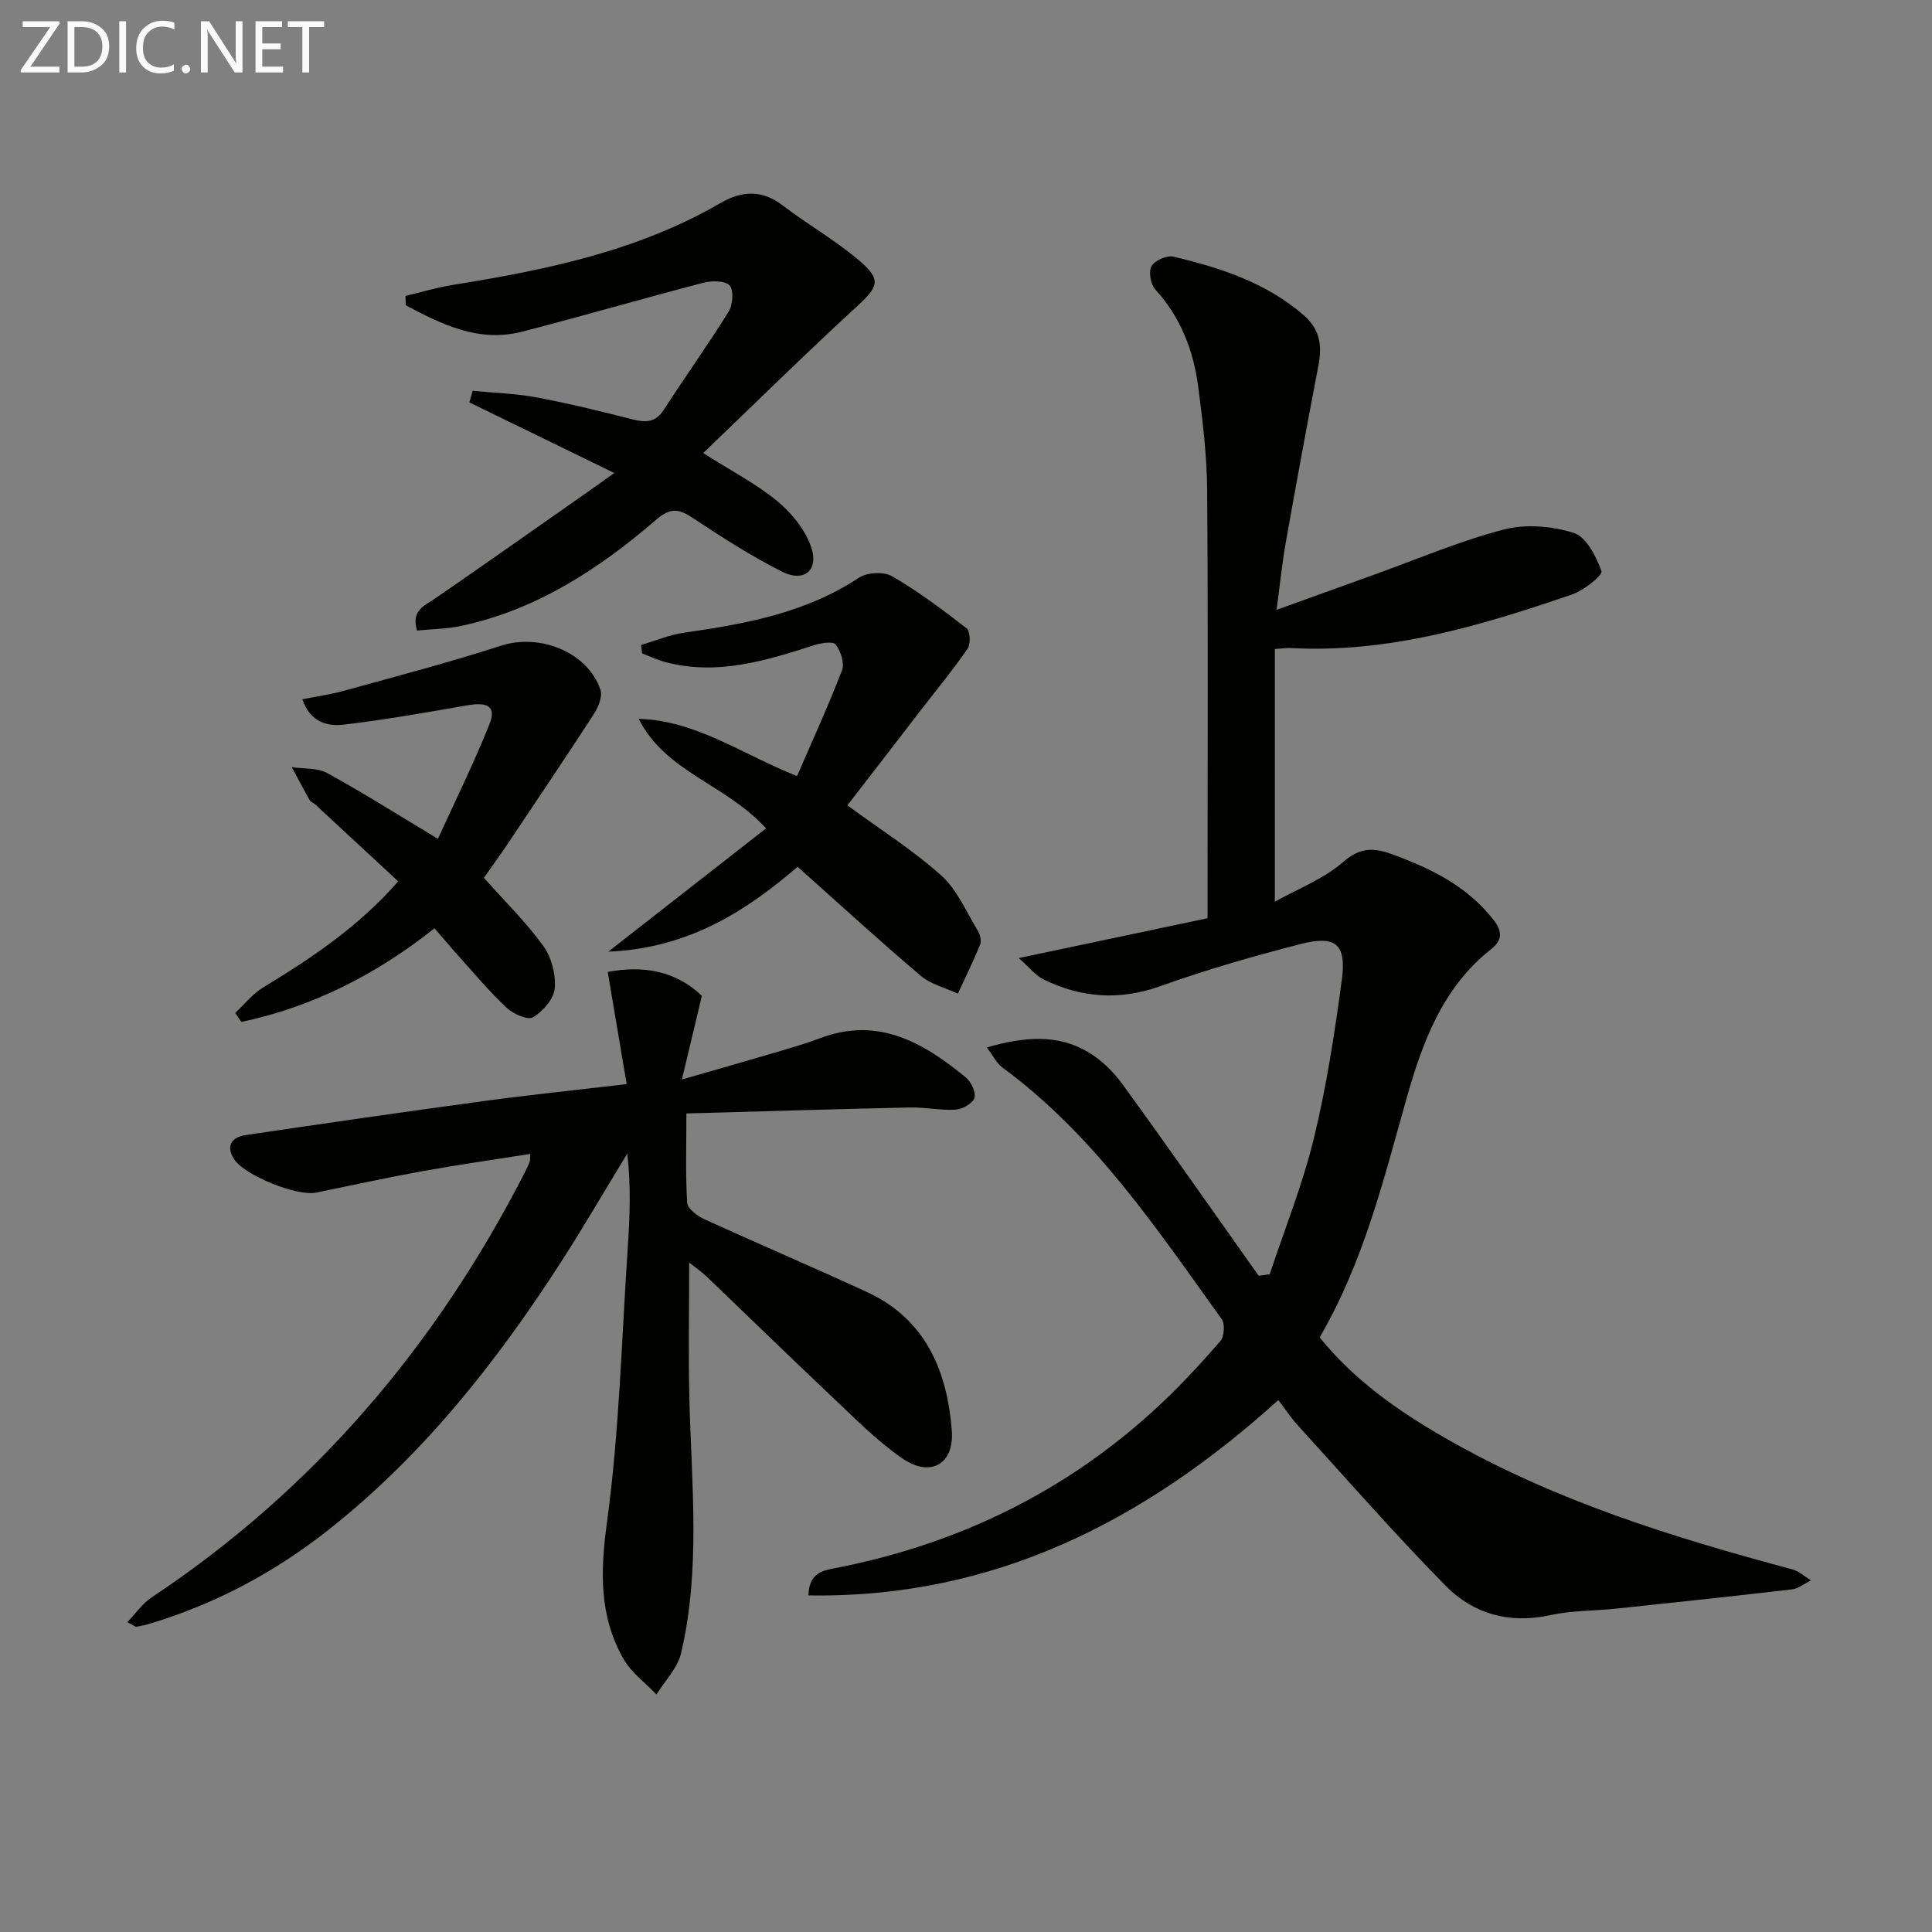 <svg enable-background="new 0 0 400 400" viewBox="0 0 400 400" xmlns="http://www.w3.org/2000/svg"><rect x="0" y="0" width="400" height="400" fill="#808080" stroke="none"/><path d="m204.3 216.86c7.97-2.29 14.73-2.73 20.97.95 2.73 1.61 5.22 4.05 7.1 6.63 9.54 13.14 18.84 26.45 28.23 39.7.76-.11 1.52-.21 2.28-.32 3.11-9.38 6.83-18.61 9.15-28.17 2.62-10.77 4.31-21.8 5.78-32.8.99-7.38-1.25-9.27-8.53-7.4-9.78 2.52-19.54 5.31-29.04 8.72-8.43 3.02-16.32 2.43-24.13-1.36-1.72-.83-3.02-2.54-5.19-4.45 13.82-2.92 26.35-5.56 39.09-8.25 0-2.51 0-4.33 0-6.14 0-27.49.12-54.99-.08-82.48-.05-7.12-.92-14.25-1.84-21.33-.98-7.54-3.62-14.44-8.9-20.23-.97-1.06-1.43-3.69-.78-4.83.67-1.18 3.18-2.28 4.53-1.96 9.74 2.3 19.18 5.36 26.98 12.12 3.34 2.9 3.85 6.28 3.06 10.35-2.34 12.19-4.59 24.4-6.76 36.62-.74 4.18-1.17 8.43-1.92 14.03 7.32-2.64 13.77-4.97 20.23-7.29 8.9-3.2 17.66-6.95 26.78-9.33 4.53-1.18 10.01-.74 14.51.69 2.6.82 4.68 4.88 5.74 7.92.29.84-3.64 3.99-6.06 4.82-18.89 6.46-37.96 12.21-58.31 11.1-.79-.04-1.6.09-3.25.2v52.32c4.69-2.63 10.05-4.67 14.11-8.2 3.65-3.17 6.43-3.01 10.44-1.53 7.93 2.93 15.21 6.51 20.63 13.36 2.05 2.59 1.9 4.38-.45 6.24-10.09 7.97-14.22 19.4-17.52 31.07-4.73 16.78-8.87 33.73-17.93 49.26 7.1 8.82 16.19 15.19 25.86 20.76 22.51 12.97 47.06 20.6 71.97 27.26 1.4.37 2.6 1.51 3.89 2.29-1.32.65-2.59 1.71-3.97 1.87-12.19 1.43-24.39 2.71-36.59 4-4.46.47-9.04.36-13.38 1.32-8.42 1.86-15.9-.2-21.63-6.01-10.6-10.75-20.54-22.16-30.72-33.33-1.33-1.46-2.43-3.14-3.98-5.18-27.66 24.97-58.84 41.08-97.29 40.44.13-4.23 2.32-5.03 5.2-5.58 25.56-4.92 48.18-15.84 67.29-33.63 4.5-4.19 8.7-8.73 12.74-13.37.84-.96 1.06-3.59.35-4.58-13.48-18.78-26.37-38.11-45.38-52.1-1.19-.84-1.9-2.37-3.28-4.19z" fill="#010100"/><path d="m142.69 261.4c0 9.69-.19 18.94.04 28.18.43 17.61 2.37 35.28-1.72 52.69-.72 3.08-3.35 5.72-5.1 8.56-2.3-2.42-5.19-4.51-6.8-7.33-5.05-8.83-4.84-18.05-3.46-28.19 2.58-18.89 3.05-38.07 4.33-57.14.43-6.36.66-12.73-.11-19.33-4.63 7.59-9.09 15.29-13.91 22.75-13.34 20.66-28.5 39.79-47.95 55.15-11.08 8.75-23.34 15.3-36.87 19.39-.94.29-1.91.51-2.89.66-.26.04-.57-.27-1.88-.95 1.78-1.85 3.12-3.85 4.97-5.08 33.66-22.36 58.9-52.09 77.25-87.89.38-.74.74-1.49 1.05-2.26.12-.29.07-.64.17-1.71-7.6 1.21-15.05 2.26-22.45 3.6-7.34 1.33-14.64 2.94-21.95 4.42-3.93.8-14.82-3.57-16.96-6.95-1.8-2.83-.36-4.56 2.44-4.97 16.42-2.43 32.85-4.81 49.31-7.04 9.36-1.27 18.77-2.24 29.55-3.51-1.31-7.72-2.58-15.25-3.93-23.22 7.01-1.34 13.97-.4 19.49 4.96-1.32 5.53-2.57 10.74-4.13 17.31 7.37-2.13 13.32-3.81 19.26-5.57 3.18-.94 6.38-1.87 9.49-3.03 11.97-4.46 21.27.98 30.02 8.16 1.11.91 2.15 3.1 1.79 4.26-.35 1.14-2.48 2.33-3.9 2.42-3.11.2-6.27-.52-9.39-.45-15.24.33-30.48.8-46.34 1.24 0 6.99-.21 12.77.17 18.52.08 1.22 2.1 2.71 3.55 3.37 11.18 5.11 22.5 9.93 33.66 15.08 12.13 5.6 16.6 16.29 17.57 28.63.55 7.06-4.44 9.85-10.33 5.76-5.28-3.66-9.87-8.37-14.58-12.81-8.72-8.23-17.3-16.6-25.96-24.89-1.06-.97-2.25-1.79-3.5-2.79z" fill="#010100"/><path d="m127.18 97.93c-10.96-5.34-20.48-9.98-30-14.62.23-.8.46-1.6.69-2.4 4.44.44 8.93.56 13.3 1.38 6.68 1.25 13.3 2.89 19.9 4.56 2.67.67 4.66.61 6.34-1.98 4.42-6.83 9.16-13.45 13.44-20.35.88-1.41 1.1-4.44.21-5.41-.95-1.03-3.73-1.02-5.47-.56-12.51 3.26-24.93 6.88-37.45 10.11-9.02 2.33-16.65-1.49-24.13-5.46-.02-.64-.04-1.29-.06-1.93 3.25-.77 6.46-1.74 9.75-2.27 19.25-3.1 38.24-6.98 55.39-16.92 4.42-2.56 8.59-2.88 12.93.43 5.14 3.92 10.82 7.17 15.75 11.33 4.84 4.09 4.13 5.49-.52 9.76-10.62 9.75-20.89 19.88-31.66 30.2 5.98 3.8 11.03 6.41 15.31 9.93 2.94 2.42 5.7 5.8 6.97 9.32 1.79 4.98-1.34 7.65-6.03 5.27-6.33-3.21-12.37-7.07-18.29-11.01-2.89-1.92-4.65-2.34-7.64.24-11.81 10.19-24.72 18.65-40.29 22.01-3.01.65-6.15.67-9.28.99-1.22-4.2 1.47-5.07 3.64-6.57 11.08-7.63 22.07-15.39 33.09-23.11 1.08-.76 2.15-1.54 4.11-2.94z" fill="#010100"/><path d="m175.44 166.74c7.04 5.16 13.69 9.35 19.45 14.53 3.29 2.96 5.17 7.51 7.55 11.42.48.79.8 2.1.48 2.88-1.39 3.44-3.04 6.77-4.6 10.15-2.59-1.2-5.59-1.91-7.69-3.69-8.5-7.21-16.72-14.75-25.49-22.57-9.65 8.23-21.74 16.87-39.2 17.57 11.6-9.06 22.15-17.31 32.66-25.52-8.33-9.18-20.84-11.65-26.36-22.68 11.85.33 21.25 7.26 32.78 11.85 3.19-7.38 6.49-14.55 9.31-21.91.56-1.46-.27-3.95-1.3-5.33-.53-.7-3.05-.33-4.49.14-10 3.22-19.99 6.31-30.66 3.53-1.69-.44-3.29-1.2-4.93-1.82-.07-.59-.15-1.17-.22-1.76 2.95-.86 5.85-2.1 8.86-2.53 12.71-1.82 25.2-4.08 36.24-11.39 1.69-1.12 5.16-1.29 6.88-.3 5.41 3.14 10.46 6.93 15.41 10.77.76.59.87 3.26.21 4.22-2.99 4.35-6.36 8.44-9.6 12.62-5.13 6.68-10.28 13.35-15.29 19.82z" fill="#010100"/><path d="m100.19 181.74c4.33 4.87 8.74 9.2 12.31 14.13 1.69 2.34 2.61 5.91 2.35 8.78-.2 2.19-2.45 4.76-4.49 5.97-1.11.65-4.15-.72-5.52-2.02-3.62-3.4-6.82-7.26-10.16-10.96-1.54-1.71-3.01-3.48-4.71-5.45-12.13 9.62-25.28 16.28-40 19.39-.43-.62-.86-1.24-1.28-1.86 1.91-1.78 3.59-3.94 5.78-5.27 10.12-6.14 19.88-12.68 27.97-21.98-5.8-5.37-11.48-10.65-17.17-15.91-.36-.34-.94-.52-1.16-.92-1.27-2.24-2.47-4.53-3.7-6.81 2.46.37 5.27.1 7.32 1.22 7.41 4.06 14.57 8.59 22.94 13.62 3.58-7.87 7.45-15.67 10.67-23.74 1.45-3.64-.29-4.65-4.67-3.89-8.46 1.48-16.93 2.97-25.45 3.98-3.43.41-6.98-.46-8.62-5.24 3.06-.61 5.92-1.01 8.69-1.78 10.83-3.01 21.73-5.84 32.42-9.31 7.97-2.59 17.88 1.24 20.6 9.08.47 1.35-.38 3.55-1.28 4.94-5.87 9.07-11.91 18.02-17.92 27-1.67 2.48-3.41 4.88-4.92 7.03z" fill="#010100"/><g fill="#fafafa"><path d="m12.4 4.8-6.1 9h6v1.2h-8v-.5l6.1-8.9h-5.7v-1.2h7.6v.4z"/><path d="m14 15v-10.6h3c1.6 0 2.9.5 4 1.4s1.6 2.2 1.6 3.8-.5 3-1.6 3.9-2.4 1.5-4 1.5zm1.4-9.4v8.2h1.6c1.3 0 2.4-.4 3.1-1.1s1.1-1.8 1.1-3.1-.4-2.3-1.2-3-1.8-1-3.1-1z"/><path d="m26.1 4.4v10.6h-1.4v-10.6z"/><path d="m36.1 14.6c-.8.4-1.8.6-2.9.6-1.5 0-2.7-.5-3.6-1.4s-1.4-2.2-1.4-3.8c0-1.7.5-3.1 1.5-4.1s2.3-1.6 3.9-1.6c1 0 1.8.1 2.5.4v1.4c-.8-.4-1.6-.6-2.5-.6-1.2 0-2.1.4-2.9 1.2s-1.1 1.8-1.1 3.2c0 1.3.3 2.3 1 3s1.6 1.1 2.7 1.1c1 0 2-.2 2.7-.7v1.3z"/><path d="m37.6 14.3c0-.2.1-.5.3-.6s.4-.3.6-.3c.3 0 .5.1.6.3s.3.4.3.6-.1.4-.3.6-.4.3-.6.3c-.3 0-.5-.1-.6-.3s-.3-.4-.3-.6z"/><path d="m50.2 15h-1.6l-5.3-8.2c-.2-.2-.3-.5-.4-.7 0 .2.1.7.1 1.5v7.4h-1.4v-10.6h1.7l5.2 8.1c.2.4.4.6.4.7 0-.3-.1-.8-.1-1.5v-7.3h1.4z"/><path d="m58.6 15h-5.7v-10.6h5.5v1.2h-4.1v3.4h3.8v1.2h-3.8v3.6h4.3z"/><path d="m67.1 5.6h-3.1v9.4h-1.4v-9.4h-3v-1.2h7.5z"/></g></svg>